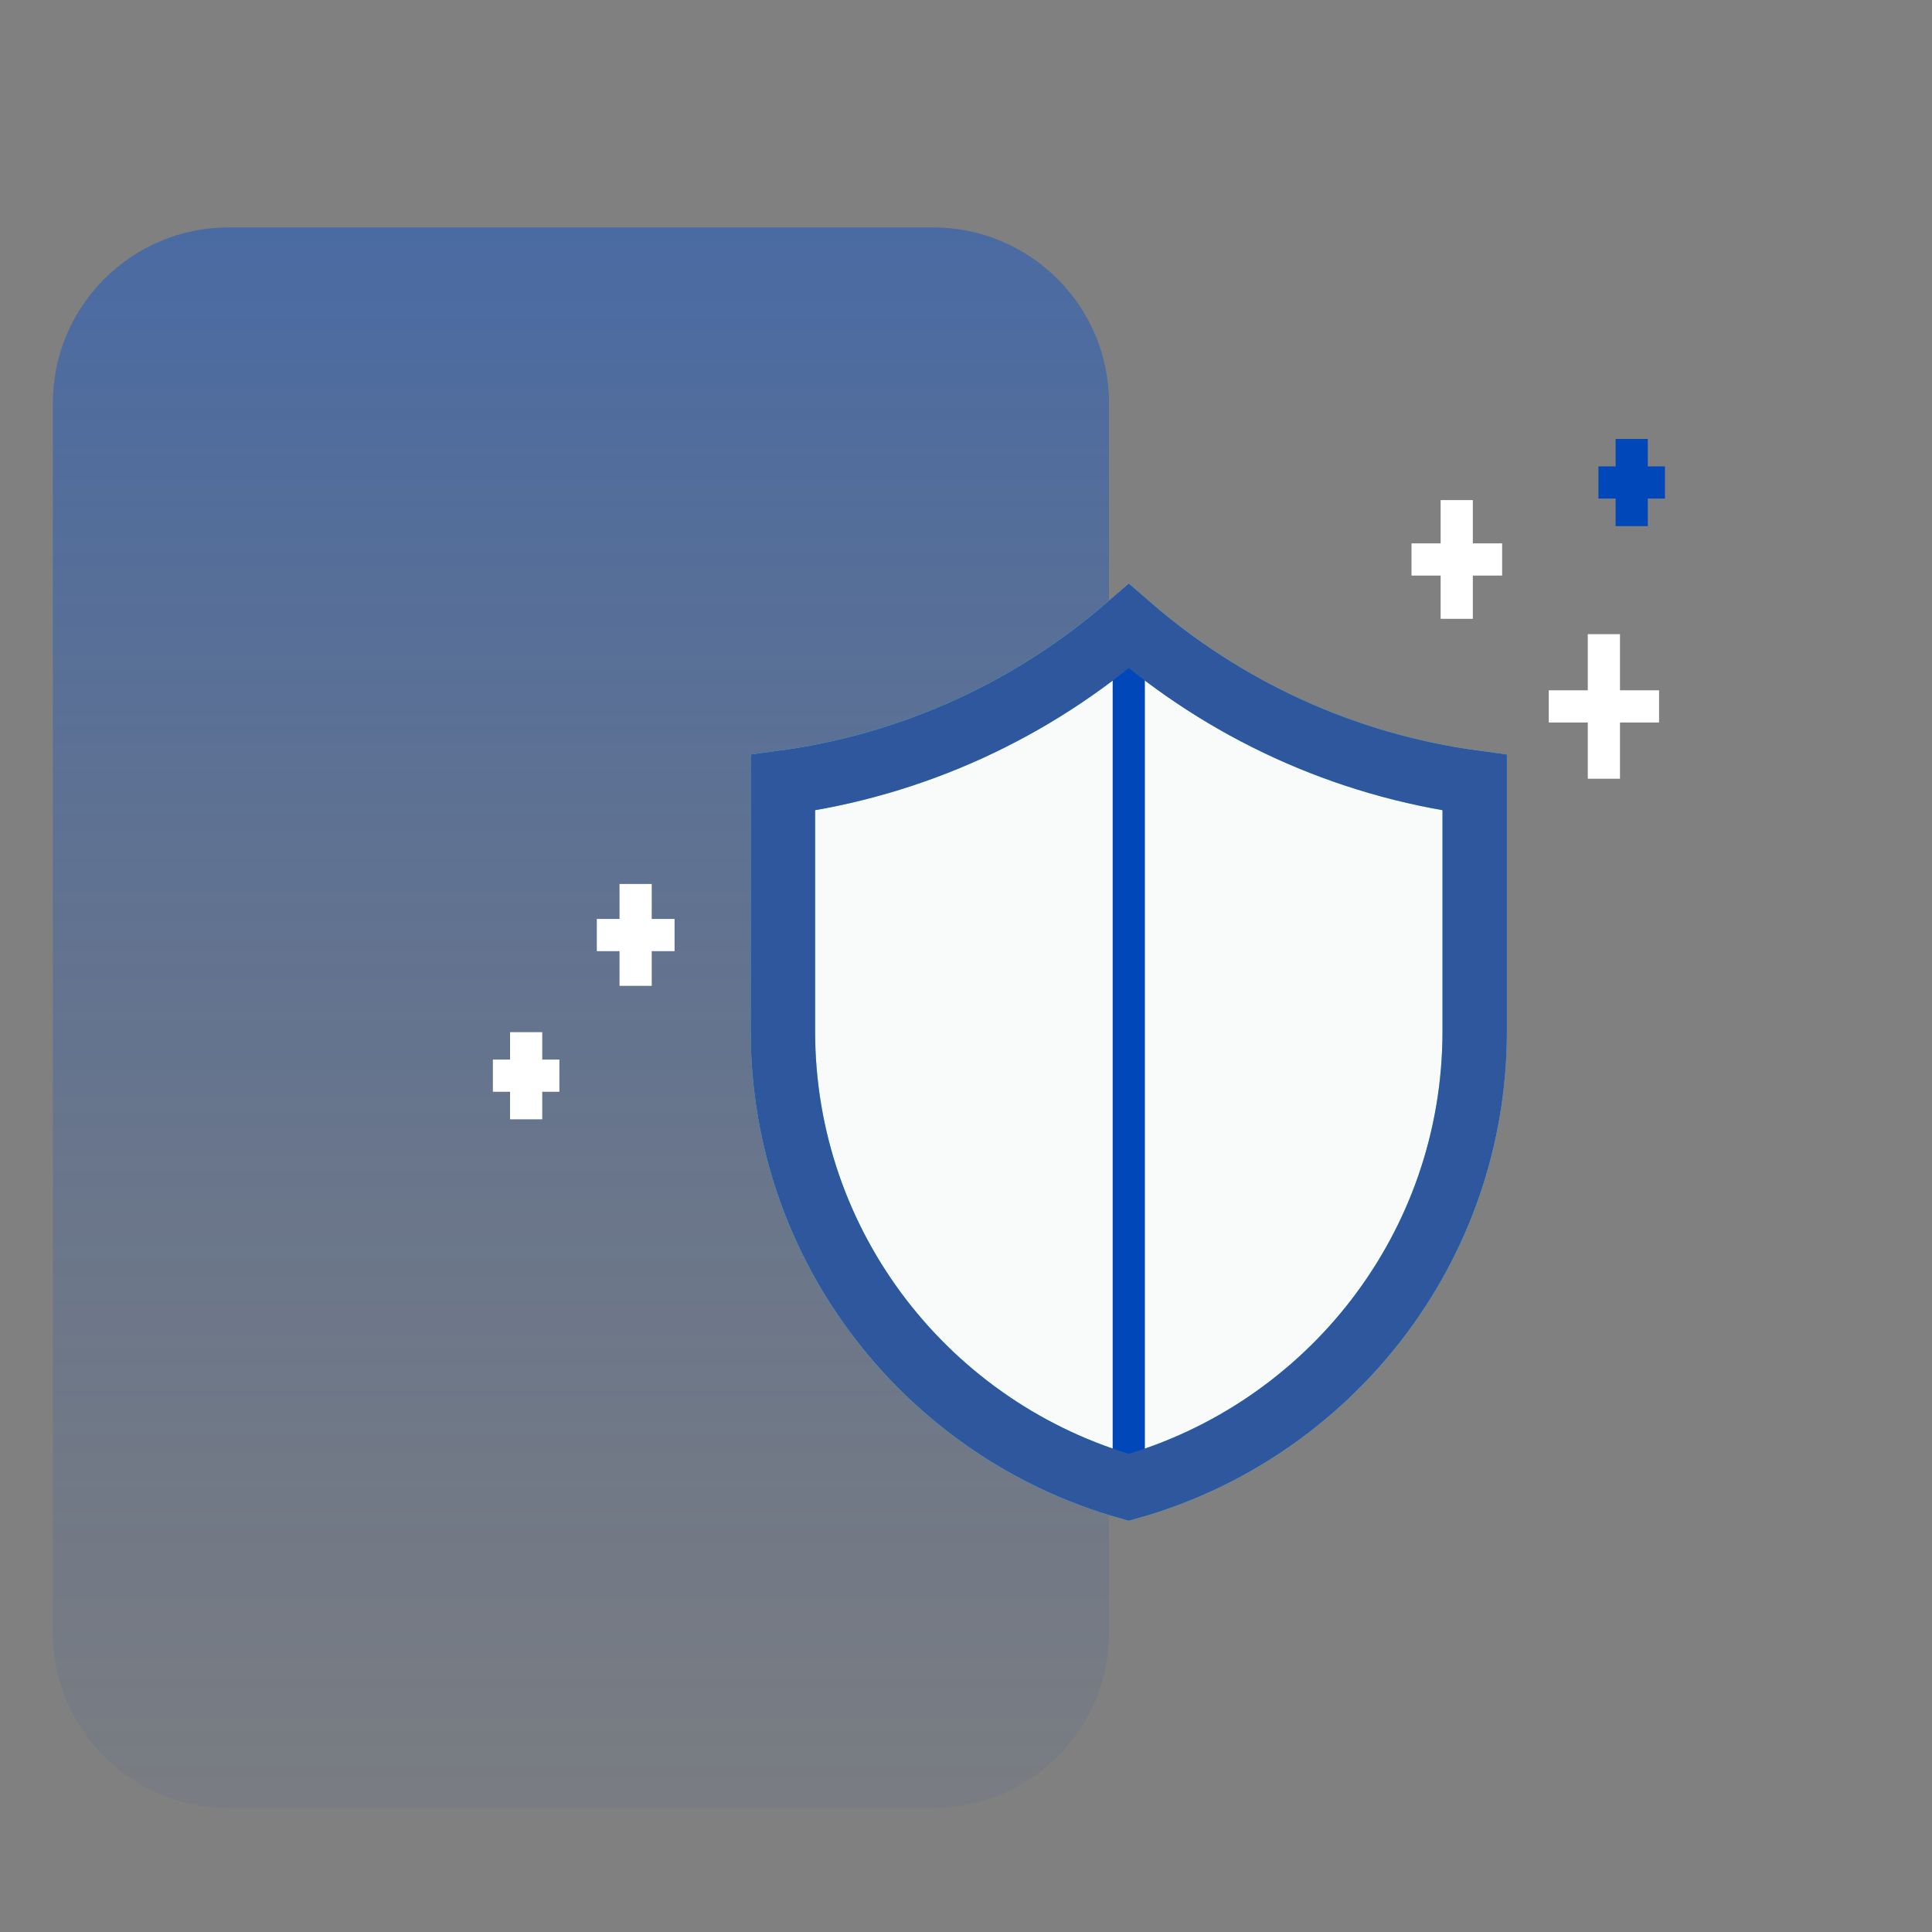 <svg width="60" height="60" viewBox="0 0 60 60" fill="none" xmlns="http://www.w3.org/2000/svg">
<rect x="0" y="0" width="60" height="60" fill="#808080" stroke="none"/>
<path opacity="0.5" d="M28.974 7.062H7.107C4.088 7.062 1.641 9.505 1.641 12.517V50.699C1.641 53.711 4.088 56.153 7.107 56.153H28.974C31.993 56.153 34.441 53.711 34.441 50.699V12.517C34.441 9.505 31.993 7.062 28.974 7.062Z" fill="url(#paint0_linear_531_11190)"/>
<path fill-rule="evenodd" clip-rule="evenodd" d="M24.314 24.305V32.026C24.314 38.769 28.859 44.447 35.056 46.191C41.255 44.447 45.798 38.769 45.798 32.026V24.305C41.717 23.756 38.017 22.016 35.056 19.445C32.096 22.016 28.396 23.756 24.314 24.305Z" fill="#F9FAFA" stroke="#53DCE0" stroke-width="2"/>
<path d="M45.24 15.531V19.218" stroke="white"/>
<path d="M43.836 17.375H46.65" stroke="white"/>
<path d="M16.34 32.055V34.761" stroke="white"/>
<path d="M15.307 33.406H17.372" stroke="white"/>
<path d="M50.674 13.633V16.339" stroke="#0047BA"/>
<path d="M49.641 14.984H51.706" stroke="#0047BA"/>
<path d="M19.74 27.453V30.616" stroke="white"/>
<path d="M18.535 29.039H20.949" stroke="white"/>
<path d="M49.81 19.695V24.184" stroke="white"/>
<path d="M48.098 21.938H51.524" stroke="white"/>
<path d="M35.055 19.906V46.193" stroke="#0047BA" stroke-linecap="square"/>
<path fill-rule="evenodd" clip-rule="evenodd" d="M24.314 24.305V32.026C24.314 38.769 28.859 44.447 35.056 46.191C41.255 44.447 45.798 38.769 45.798 32.026V24.305C41.717 23.756 38.017 22.016 35.056 19.445C32.096 22.016 28.396 23.756 24.314 24.305Z" stroke="#2E579E" stroke-width="2"/>
<defs>
<linearGradient id="paint0_linear_531_11190" x1="18.041" y1="7.062" x2="18.041" y2="56.153" gradientUnits="userSpaceOnUse">
<stop stop-color="#1455C6"/>
<stop offset="1" stop-color="#2E579E" stop-opacity="0.16"/>
</linearGradient>
</defs>
</svg>
